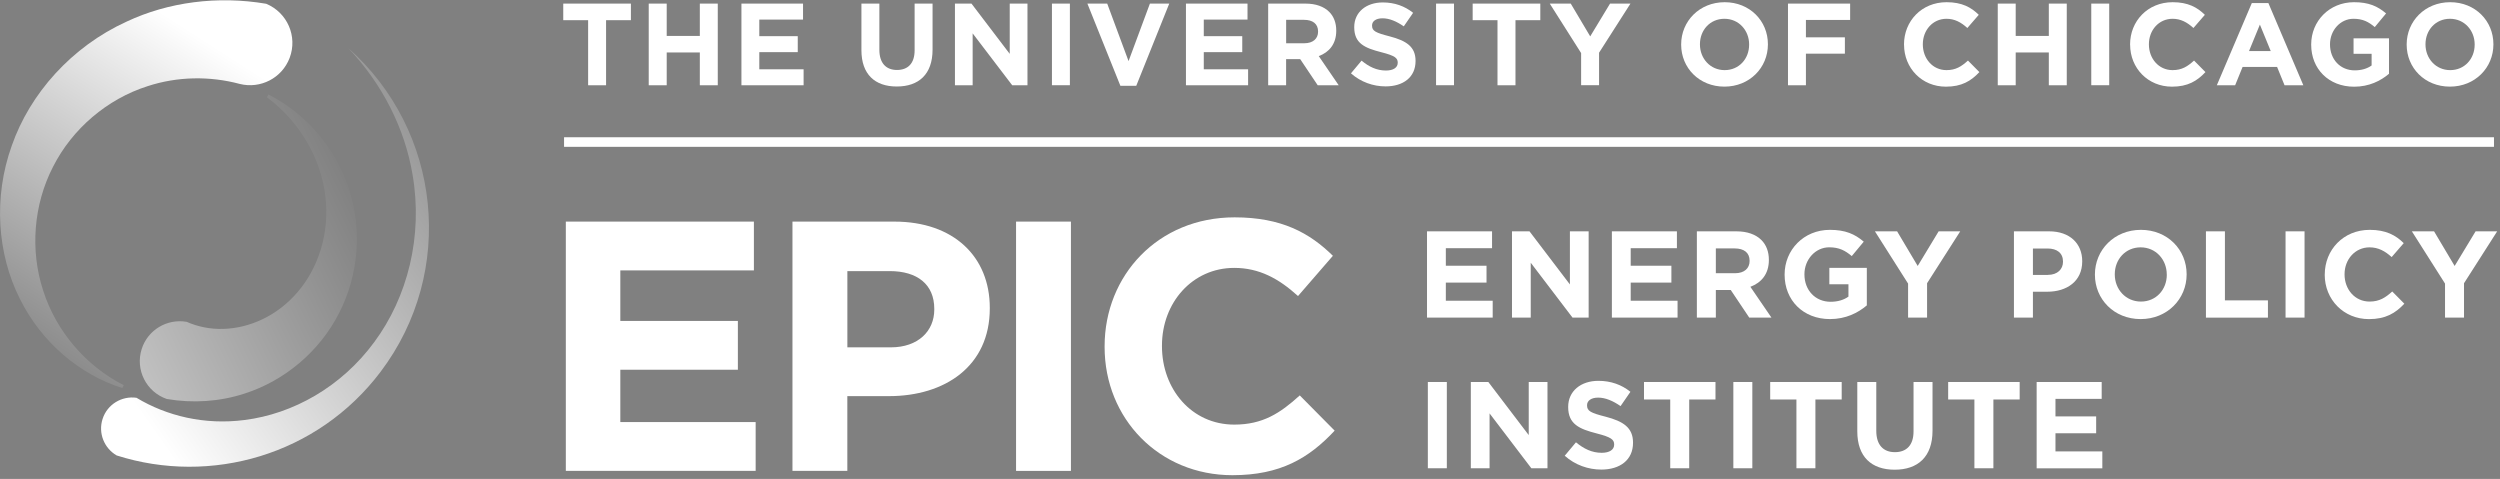 <?xml version="1.0" encoding="UTF-8"?>
<svg width="261px" height="50px" viewBox="0 0 261 50" version="1.1" xmlns="http://www.w3.org/2000/svg" xmlns:xlink="http://www.w3.org/1999/xlink">
    <rect x="0" y="0" width="261" height="50" fill="#808080" stroke="none"/>
    <title>EPIC_KO</title>
    <defs>
        <linearGradient x1="17.869%" y1="100.878%" x2="64.461%" y2="7.427%" id="linearGradient-1">
            <stop stop-color="#FFFFFF" stop-opacity="0" offset="0%"></stop>
            <stop stop-color="#FFFFFF" offset="99%"></stop>
        </linearGradient>
        <linearGradient x1="49.5%" y1="51%" x2="50.5%" y2="50%" id="linearGradient-2">
            <stop stop-color="#FFFFFF" offset="0%"></stop>
            <stop stop-color="#F8A41A" offset="65%"></stop>
            <stop stop-color="#8B0021" offset="100%"></stop>
        </linearGradient>
        <linearGradient x1="109.708%" y1="5.376%" x2="13.429%" y2="87.753%" id="linearGradient-3">
            <stop stop-color="#FFFFFF" stop-opacity="0" offset="0%"></stop>
            <stop stop-color="#FFFFFF" offset="99%"></stop>
        </linearGradient>
        <linearGradient x1="93.391%" y1="21.777%" x2="-95.17%" y2="145.094%" id="linearGradient-4">
            <stop stop-color="#FFFFFF" stop-opacity="0" offset="0%"></stop>
            <stop stop-color="#FFFFFF" offset="99%"></stop>
        </linearGradient>
    </defs>
    <g id="Prod" stroke="none" stroke-width="1" fill="none" fill-rule="evenodd">
        <g id="EPIC_KO" transform="translate(0.004, 0.029)" fill-rule="nonzero">
            <rect id="Rectangle" fill="#FFFFFF" x="58.884" y="14.3" width="201.483" height="1"></rect>
            <polygon id="Path" fill="#FFFFFF" points="61.397 2.078 58.8 2.078 58.8 0.347 65.862 0.347 65.862 2.078 63.27 2.078 63.27 8.873 61.397 8.873"></polygon>
            <polygon id="Path" fill="#FFFFFF" points="67.723 0.347 69.6 0.347 69.6 3.722 73.058 3.722 73.058 0.347 74.931 0.347 74.931 8.873 73.058 8.873 73.058 5.448 69.6 5.448 69.6 8.873 67.723 8.873"></polygon>
            <polygon id="Path" fill="#FFFFFF" points="77.402 0.347 83.833 0.347 83.833 2.016 79.267 2.016 79.267 3.747 83.281 3.747 83.281 5.415 79.267 5.415 79.267 7.205 83.891 7.205 83.891 8.873 77.402 8.873"></polygon>
            <path d="M89.929,5.218 L89.929,0.347 L91.802,0.347 L91.802,5.168 C91.802,6.556 92.496,7.276 93.642,7.276 C94.788,7.276 95.482,6.582 95.482,5.231 L95.482,0.347 L97.355,0.347 L97.355,5.156 C97.355,7.74 95.904,9.002 93.617,9.002 C91.33,9.002 89.929,7.723 89.929,5.214" id="Path" fill="#FFFFFF"></path>
            <polygon id="Path" fill="#FFFFFF" points="99.692 0.347 101.419 0.347 105.412 5.595 105.412 0.347 107.264 0.347 107.264 8.873 105.671 8.873 101.54 3.454 101.54 8.873 99.692 8.873"></polygon>
            <rect id="Rectangle" fill="#FFFFFF" x="109.819" y="0.347" width="1.873" height="8.521"></rect>
            <polygon id="Path" fill="#FFFFFF" points="113.519 0.347 115.589 0.347 117.817 6.352 120.046 0.347 122.066 0.347 118.62 8.931 116.965 8.931"></polygon>
            <polygon id="Path" fill="#FFFFFF" points="123.809 0.347 130.236 0.347 130.236 2.016 125.67 2.016 125.67 3.747 129.688 3.747 129.688 5.415 125.67 5.415 125.67 7.205 130.298 7.205 130.298 8.873 123.809 8.873"></polygon>
            <path d="M132.389,0.347 L136.286,0.347 C137.369,0.347 138.209,0.653 138.769,1.213 C139.246,1.69 139.501,2.359 139.501,3.161 L139.501,3.186 C139.501,4.562 138.757,5.428 137.674,5.829 L139.756,8.873 L137.565,8.873 L135.738,6.147 L134.266,6.147 L134.266,8.873 L132.393,8.873 L132.393,0.347 L132.389,0.347 Z M136.165,4.487 C137.076,4.487 137.603,4.002 137.603,3.283 L137.603,3.257 C137.603,2.455 137.043,2.041 136.131,2.041 L134.27,2.041 L134.27,4.487 L136.169,4.487 L136.165,4.487 Z" id="Shape" fill="#FFFFFF"></path>
            <path d="M141.036,7.627 L142.144,6.301 C142.909,6.937 143.716,7.334 144.69,7.334 C145.455,7.334 145.919,7.029 145.919,6.531 L145.919,6.506 C145.919,6.03 145.627,5.787 144.205,5.423 C142.486,4.984 141.378,4.512 141.378,2.818 L141.378,2.793 C141.378,1.246 142.62,0.226 144.36,0.226 C145.601,0.226 146.659,0.615 147.525,1.309 L146.551,2.722 C145.794,2.2 145.054,1.882 144.335,1.882 C143.615,1.882 143.239,2.208 143.239,2.622 L143.239,2.647 C143.239,3.207 143.603,3.387 145.079,3.768 C146.806,4.219 147.78,4.838 147.78,6.322 L147.78,6.347 C147.78,8.041 146.488,8.99 144.652,8.99 C143.36,8.99 142.06,8.538 141.036,7.627" id="Path" fill="#FFFFFF"></path>
            <rect id="Rectangle" fill="#FFFFFF" x="149.921" y="0.347" width="1.873" height="8.521"></rect>
            <polygon id="Path" fill="#FFFFFF" points="156.335 2.078 153.742 2.078 153.742 0.347 160.804 0.347 160.804 2.078 158.212 2.078 158.212 8.873 156.335 8.873"></polygon>
            <polygon id="Path" fill="#FFFFFF" points="165.065 5.511 161.791 0.347 163.982 0.347 166.014 3.768 168.084 0.347 170.216 0.347 166.938 5.474 166.938 8.869 165.065 8.869"></polygon>
            <path d="M175.509,4.633 L175.509,4.608 C175.509,2.187 177.42,0.201 180.05,0.201 C182.68,0.201 184.566,2.162 184.566,4.583 L184.566,4.608 C184.566,7.033 182.655,9.015 180.025,9.015 C177.395,9.015 175.509,7.054 175.509,4.633 M182.605,4.633 L182.605,4.608 C182.605,3.149 181.535,1.932 180.025,1.932 C178.516,1.932 177.47,3.124 177.47,4.587 L177.47,4.612 C177.47,6.071 178.541,7.292 180.05,7.292 C181.56,7.292 182.605,6.101 182.605,4.637" id="Shape" fill="#FFFFFF"></path>
            <polygon id="Path" fill="#FFFFFF" points="186.661 0.347 193.15 0.347 193.15 2.053 188.534 2.053 188.534 3.868 192.602 3.868 192.602 5.574 188.534 5.574 188.534 8.873 186.661 8.873"></polygon>
            <path d="M198.774,4.633 L198.774,4.608 C198.774,2.187 200.601,0.201 203.218,0.201 C204.824,0.201 205.785,0.736 206.58,1.518 L205.388,2.894 C204.732,2.296 204.059,1.932 203.21,1.932 C201.772,1.932 200.739,3.124 200.739,4.587 L200.739,4.612 C200.739,6.071 201.751,7.292 203.21,7.292 C204.184,7.292 204.782,6.903 205.451,6.293 L206.643,7.497 C205.765,8.434 204.79,9.019 203.147,9.019 C200.638,9.019 198.778,7.083 198.778,4.637" id="Path" fill="#FFFFFF"></path>
            <polygon id="Path" fill="#FFFFFF" points="208.562 0.347 210.435 0.347 210.435 3.722 213.893 3.722 213.893 0.347 215.766 0.347 215.766 8.873 213.893 8.873 213.893 5.448 210.435 5.448 210.435 8.873 208.562 8.873"></polygon>
            <rect id="Rectangle" fill="#FFFFFF" x="218.325" y="0.347" width="1.873" height="8.521"></rect>
            <path d="M222.376,4.633 L222.376,4.608 C222.376,2.187 224.204,0.201 226.821,0.201 C228.427,0.201 229.388,0.736 230.183,1.518 L228.991,2.894 C228.335,2.296 227.661,1.932 226.813,1.932 C225.374,1.932 224.342,3.124 224.342,4.587 L224.342,4.612 C224.342,6.071 225.353,7.292 226.813,7.292 C227.787,7.292 228.385,6.903 229.054,6.293 L230.245,7.497 C229.367,8.434 228.393,9.019 226.75,9.019 C224.241,9.019 222.381,7.083 222.381,4.637" id="Path" fill="#FFFFFF"></path>
            <path d="M235.087,0.289 L236.814,0.289 L240.464,8.873 L238.503,8.873 L237.726,6.962 L234.121,6.962 L233.344,8.873 L231.433,8.873 L235.087,0.289 L235.087,0.289 Z M237.061,5.302 L235.928,2.538 L234.794,5.302 L237.061,5.302 L237.061,5.302 Z" id="Shape" fill="#FFFFFF"></path>
            <path d="M241.284,4.633 L241.284,4.608 C241.284,2.187 243.169,0.201 245.753,0.201 C247.288,0.201 248.212,0.615 249.103,1.372 L247.923,2.798 C247.267,2.25 246.682,1.932 245.695,1.932 C244.332,1.932 243.249,3.136 243.249,4.587 L243.249,4.612 C243.249,6.172 244.319,7.317 245.829,7.317 C246.51,7.317 247.121,7.146 247.593,6.807 L247.593,5.591 L245.707,5.591 L245.707,3.972 L249.408,3.972 L249.408,7.673 C248.53,8.417 247.326,9.023 245.766,9.023 C243.111,9.023 241.284,7.163 241.284,4.641" id="Path" fill="#FFFFFF"></path>
            <path d="M251.252,4.633 L251.252,4.608 C251.252,2.187 253.162,0.201 255.792,0.201 C258.422,0.201 260.308,2.162 260.308,4.583 L260.308,4.608 C260.308,7.033 258.397,9.015 255.767,9.015 C253.137,9.015 251.252,7.054 251.252,4.633 M258.351,4.633 L258.351,4.608 C258.351,3.149 257.281,1.932 255.772,1.932 C254.262,1.932 253.217,3.124 253.217,4.587 L253.217,4.612 C253.217,6.071 254.287,7.292 255.797,7.292 C257.306,7.292 258.351,6.101 258.351,4.637" id="Shape" fill="#FFFFFF"></path>
            <polygon id="Path" fill="#FFFFFF" points="148.972 24.122 155.766 24.122 155.766 25.886 150.941 25.886 150.941 27.713 155.189 27.713 155.189 29.478 150.941 29.478 150.941 31.368 155.833 31.368 155.833 33.132 148.976 33.132 148.976 24.126"></polygon>
            <polygon id="Path" fill="#FFFFFF" points="157.848 24.122 159.675 24.122 163.894 29.666 163.894 24.122 165.851 24.122 165.851 33.128 164.166 33.128 159.805 27.4 159.805 33.128 157.848 33.128 157.848 24.122"></polygon>
            <polygon id="Path" fill="#FFFFFF" points="168.272 24.122 175.066 24.122 175.066 25.886 170.241 25.886 170.241 27.713 174.489 27.713 174.489 29.478 170.241 29.478 170.241 31.368 175.133 31.368 175.133 33.132 168.276 33.132 168.276 24.126"></polygon>
            <path d="M177.149,24.122 L181.267,24.122 C182.413,24.122 183.299,24.444 183.893,25.037 C184.394,25.539 184.666,26.246 184.666,27.094 L184.666,27.12 C184.666,28.575 183.88,29.486 182.735,29.913 L184.934,33.128 L182.617,33.128 L180.686,30.247 L179.13,30.247 L179.13,33.128 L177.149,33.128 L177.149,24.122 L177.149,24.122 Z M181.137,28.495 C182.103,28.495 182.655,27.981 182.655,27.22 L182.655,27.195 C182.655,26.346 182.061,25.907 181.1,25.907 L179.13,25.907 L179.13,28.495 L181.137,28.495 Z" id="Shape" fill="#FFFFFF"></path>
            <path d="M186.309,28.65 L186.309,28.625 C186.309,26.066 188.304,23.967 191.034,23.967 C192.657,23.967 193.635,24.406 194.572,25.2 L193.321,26.706 C192.627,26.129 192.008,25.79 190.967,25.79 C189.525,25.79 188.379,27.065 188.379,28.595 L188.379,28.621 C188.379,30.268 189.512,31.476 191.109,31.476 C191.829,31.476 192.473,31.297 192.974,30.937 L192.974,29.649 L190.98,29.649 L190.98,27.939 L194.893,27.939 L194.893,31.853 C193.965,32.639 192.694,33.283 191.047,33.283 C188.241,33.283 186.309,31.313 186.309,28.65 Z" id="Path" fill="#FFFFFF"></path>
            <polygon id="Path" fill="#FFFFFF" points="199.2 29.578 195.738 24.122 198.054 24.122 200.204 27.738 202.39 24.122 204.644 24.122 201.182 29.54 201.182 33.132 199.2 33.132 199.2 29.582"></polygon>
            <path d="M210.251,24.122 L213.93,24.122 C216.08,24.122 217.38,25.397 217.38,27.237 L217.38,27.262 C217.38,29.348 215.758,30.427 213.738,30.427 L212.233,30.427 L212.233,33.128 L210.251,33.128 L210.251,24.122 L210.251,24.122 Z M213.805,28.667 C214.796,28.667 215.373,28.073 215.373,27.303 L215.373,27.278 C215.373,26.392 214.754,25.915 213.763,25.915 L212.233,25.915 L212.233,28.671 L213.801,28.671 L213.805,28.667 Z" id="Shape" fill="#FFFFFF"></path>
            <path d="M218.705,28.65 L218.705,28.625 C218.705,26.066 220.725,23.967 223.505,23.967 C226.286,23.967 228.28,26.041 228.28,28.6 L228.28,28.625 C228.28,31.184 226.261,33.283 223.48,33.283 C220.7,33.283 218.705,31.209 218.705,28.65 Z M226.206,28.65 L226.206,28.625 C226.206,27.082 225.073,25.794 223.48,25.794 C221.887,25.794 220.779,27.057 220.779,28.6 L220.779,28.625 C220.779,30.168 221.912,31.455 223.509,31.455 C225.107,31.455 226.211,30.193 226.211,28.65 L226.206,28.65 Z" id="Shape" fill="#FFFFFF"></path>
            <polygon id="Path" fill="#FFFFFF" points="230.296 24.122 232.277 24.122 232.277 31.33 236.768 31.33 236.768 33.132 230.296 33.132 230.296 24.126"></polygon>
            <polygon id="Path" fill="#FFFFFF" points="238.608 24.122 240.59 24.122 240.59 33.128 238.608 33.128 238.608 24.122"></polygon>
            <path d="M242.701,28.65 L242.701,28.625 C242.701,26.066 244.633,23.967 247.397,23.967 C249.094,23.967 250.11,24.531 250.946,25.355 L249.684,26.81 C248.99,26.179 248.283,25.794 247.38,25.794 C245.862,25.794 244.767,27.057 244.767,28.6 L244.767,28.625 C244.767,30.168 245.833,31.455 247.38,31.455 C248.408,31.455 249.04,31.041 249.746,30.402 L251.009,31.677 C250.081,32.668 249.052,33.287 247.317,33.287 C244.666,33.287 242.697,31.242 242.697,28.654 L242.701,28.65 Z" id="Path" fill="#FFFFFF"></path>
            <polygon id="Path" fill="#FFFFFF" points="255.257 29.578 251.795 24.122 254.112 24.122 256.261 27.738 258.447 24.122 260.701 24.122 257.239 29.54 257.239 33.132 255.257 33.132 255.257 29.582"></polygon>
            <polygon id="Path" fill="#FFFFFF" points="149.063 39.851 151.045 39.851 151.045 48.857 149.063 48.857"></polygon>
            <polygon id="Path" fill="#FFFFFF" points="153.55 39.851 155.377 39.851 159.596 45.395 159.596 39.851 161.553 39.851 161.553 48.857 159.868 48.857 155.507 43.129 155.507 48.857 153.55 48.857"></polygon>
            <path d="M163.355,47.549 L164.526,46.148 C165.337,46.817 166.185,47.244 167.214,47.244 C168.025,47.244 168.514,46.922 168.514,46.395 L168.514,46.37 C168.514,45.868 168.205,45.609 166.7,45.224 C164.885,44.76 163.714,44.258 163.714,42.469 L163.714,42.444 C163.714,40.809 165.027,39.73 166.867,39.73 C168.18,39.73 169.3,40.14 170.212,40.876 L169.183,42.368 C168.385,41.816 167.599,41.482 166.842,41.482 C166.085,41.482 165.684,41.829 165.684,42.268 L165.684,42.293 C165.684,42.887 166.068,43.079 167.628,43.476 C169.455,43.953 170.484,44.609 170.484,46.177 L170.484,46.202 C170.484,47.992 169.121,48.995 167.176,48.995 C165.813,48.995 164.434,48.519 163.355,47.553 L163.355,47.549 Z" id="Path" fill="#FFFFFF"></path>
            <polygon id="Path" fill="#FFFFFF" points="174.368 41.678 171.629 41.678 171.629 39.851 179.093 39.851 179.093 41.678 176.35 41.678 176.35 48.857 174.368 48.857"></polygon>
            <polygon id="Path" fill="#FFFFFF" points="180.958 39.851 182.939 39.851 182.939 48.857 180.958 48.857"></polygon>
            <polygon id="Path" fill="#FFFFFF" points="187.543 41.678 184.804 41.678 184.804 39.851 192.268 39.851 192.268 41.678 189.525 41.678 189.525 48.857 187.543 48.857"></polygon>
            <path d="M193.898,45.002 L193.898,39.855 L195.88,39.855 L195.88,44.952 C195.88,46.42 196.612,47.177 197.824,47.177 C199.037,47.177 199.769,46.445 199.769,45.015 L199.769,39.855 L201.751,39.855 L201.751,44.94 C201.751,47.666 200.22,49.008 197.799,49.008 C195.378,49.008 193.898,47.657 193.898,45.007 L193.898,45.002 Z" id="Path" fill="#FFFFFF"></path>
            <polygon id="Path" fill="#FFFFFF" points="206.124 41.678 203.385 41.678 203.385 39.851 210.849 39.851 210.849 41.678 208.106 41.678 208.106 48.857 206.124 48.857"></polygon>
            <polygon id="Path" fill="#FFFFFF" points="212.617 39.851 219.412 39.851 219.412 41.616 214.587 41.616 214.587 43.443 218.835 43.443 218.835 45.207 214.587 45.207 214.587 47.097 219.479 47.097 219.479 48.862 212.622 48.862 212.622 39.855"></polygon>
            <polygon id="Path" fill="#FFFFFF" points="59.072 23.106 78.703 23.106 78.703 28.198 64.758 28.198 64.758 33.479 77.03 33.479 77.03 38.572 64.758 38.572 64.758 44.037 78.886 44.037 78.886 49.129 59.068 49.129 59.068 23.101"></polygon>
            <path d="M82.733,23.106 L93.366,23.106 C99.575,23.106 103.33,26.785 103.33,32.103 L103.33,32.179 C103.33,38.204 98.643,41.327 92.806,41.327 L88.457,41.327 L88.457,49.133 L82.729,49.133 L82.729,23.106 L82.733,23.106 Z M92.998,36.234 C95.862,36.234 97.535,34.524 97.535,32.292 L97.535,32.216 C97.535,29.649 95.749,28.274 92.885,28.274 L88.461,28.274 L88.461,36.23 L92.998,36.23 L92.998,36.234 Z" id="Shape" fill="#FFFFFF"></path>
            <polygon id="Path" fill="#FFFFFF" points="106.073 23.106 111.801 23.106 111.801 49.133 106.073 49.133"></polygon>
            <path d="M115.317,36.197 L115.317,36.122 C115.317,28.721 120.895,22.662 128.889,22.662 C133.798,22.662 136.733,24.297 139.15,26.676 L135.508,30.878 C133.501,29.055 131.457,27.939 128.852,27.939 C124.466,27.939 121.305,31.581 121.305,36.046 L121.305,36.122 C121.305,40.583 124.39,44.3 128.852,44.3 C131.829,44.3 133.647,43.108 135.692,41.252 L139.334,44.931 C136.658,47.795 133.681,49.581 128.663,49.581 C121.004,49.581 115.317,43.669 115.317,36.197 Z" id="Path" fill="#FFFFFF"></path>
            <path d="M30.234,6.017 C31.087,3.772 29.988,1.276 27.784,0.364 C22.725,-0.497 17.553,0.189 13.229,2.221 C7.459,4.846 3.115,9.759 1.225,15.178 C-0.723,20.601 -0.272,26.497 2.04,31.108 C4.319,35.762 8.392,39.115 12.765,40.483 L12.916,40.186 C8.952,38.175 5.854,34.545 4.503,30.31 C3.119,26.087 3.5,21.329 5.536,17.377 C7.547,13.414 11.176,10.315 15.412,8.965 C18.51,7.949 21.893,7.894 25.033,8.735 C27.178,9.27 29.431,8.133 30.234,6.017 Z" id="Path" fill="url(#linearGradient-1)"></path>
            <path d="M28.319,9.989 C28.319,9.989 28.336,9.998 28.34,9.998 L28.34,9.998 C28.34,9.998 28.319,9.989 28.319,9.989 Z" id="Path" fill="url(#linearGradient-2)"></path>
            <path d="M36.355,4.993 C39.943,8.764 42.276,13.447 43.066,18.201 C44.183,24.644 42.523,31.021 39.077,35.674 C35.636,40.37 30.569,43.184 25.535,43.819 C21.358,44.363 17.398,43.401 14.245,41.499 C12.707,41.285 11.193,42.184 10.704,43.715 C10.227,45.199 10.88,46.771 12.176,47.52 C21.993,50.647 33.132,47.494 39.709,38.814 C47.661,28.32 46.056,13.589 36.36,4.997 L36.355,4.993 Z" id="Path" fill="url(#linearGradient-3)"></path>
            <path d="M36.427,19.706 C35.072,15.471 31.978,11.841 28.014,9.83 L27.863,10.127 C31.422,12.778 33.542,16.687 33.968,20.505 C34.424,24.343 33.211,27.956 31.087,30.439 C28.959,32.952 26.04,34.228 23.339,34.307 C21.922,34.353 20.618,34.069 19.489,33.571 C17.461,33.216 15.433,34.391 14.789,36.406 C14.095,38.572 15.266,40.884 17.406,41.624 C20.107,42.088 22.917,41.913 25.526,41.06 C29.762,39.705 33.391,36.611 35.402,32.647 C37.438,28.696 37.819,23.938 36.435,19.715 L36.427,19.706 Z" id="Path" fill="url(#linearGradient-4)"></path>
        </g>
    </g>
</svg>